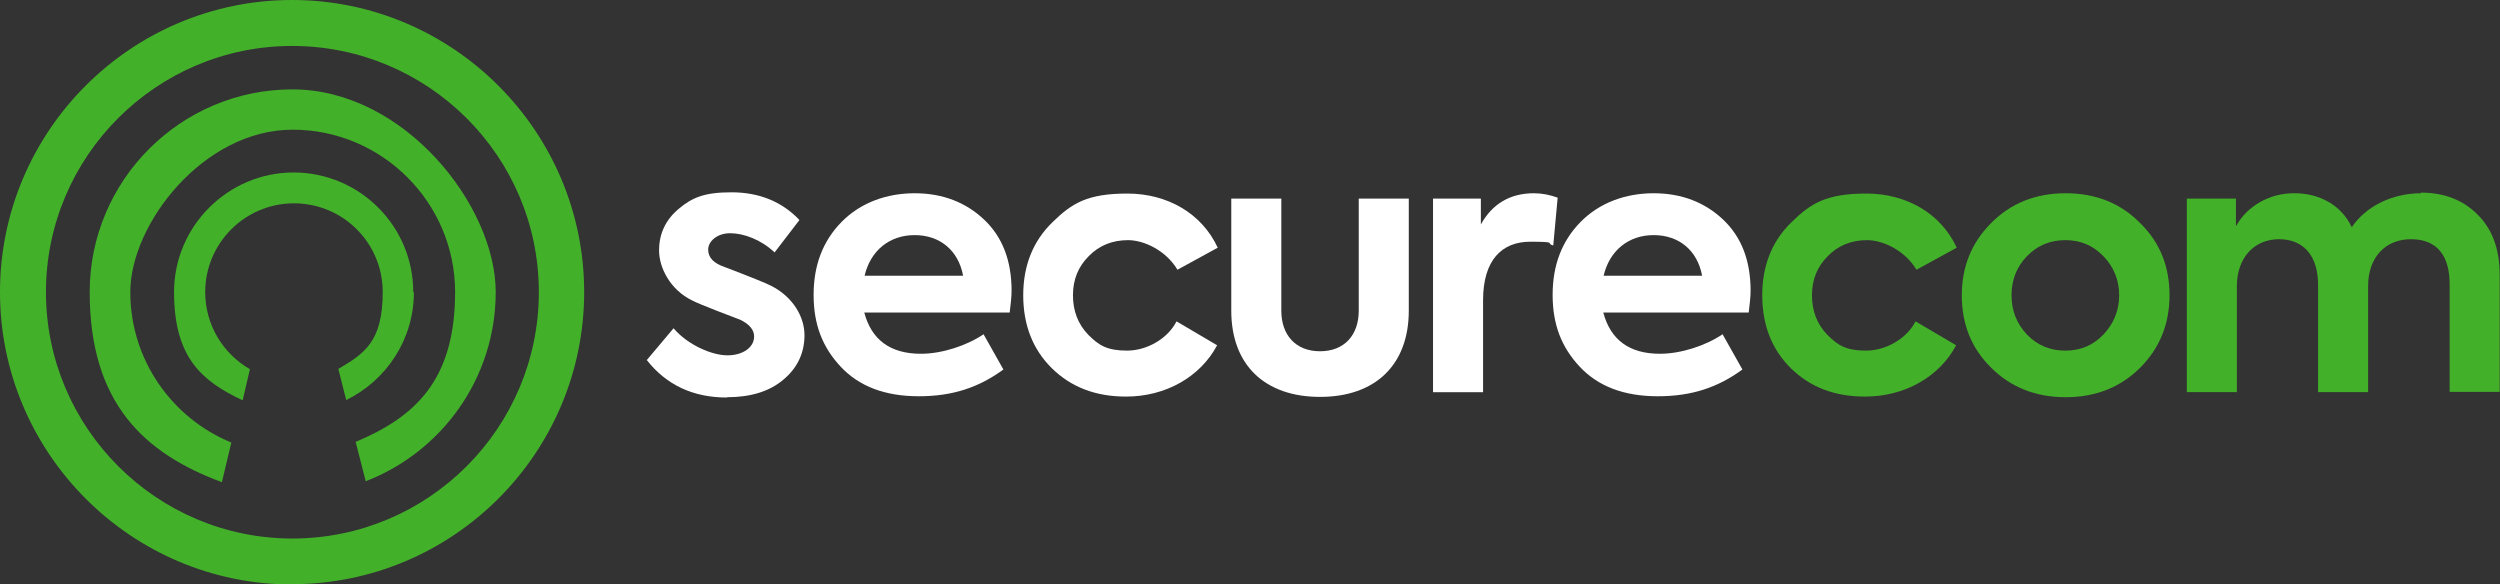 <?xml version="1.0" encoding="UTF-8"?> <svg xmlns="http://www.w3.org/2000/svg" id="Layer_1" data-name="Layer 1" version="1.1" viewBox="0 0 794.3 185.7"><rect x="0" y="0" width="794.3" height="185.7" fill="#333333" stroke="none"/><defs><style> .cls-1 { fill: #43b02a; } .cls-1, .cls-2 { stroke-width: 0px; } .cls-2 { fill: #fff; } </style></defs><path class="cls-1" d="M592.6,126c12.6,0,23.6-6.3,28.9-16.3l-12.9-7.6c-2.7,5.4-9.3,9.3-15.7,9.3s-9-1.7-12.3-5c-3.3-3.4-4.9-7.6-4.9-12.6s1.7-9.1,5-12.4c3.3-3.4,7.5-5.1,12.5-5.1s12,3.2,15.7,9.4l12.8-7c-5.1-11-16.1-17.2-28.7-17.2s-17.6,3-23.8,9.1c-6.2,6-9.3,13.8-9.3,23.2s3,17.2,9.1,23.2c6.1,6,13.9,9,23.5,9"></path><path class="cls-1" d="M623.3,93.8c0,9.1,3,16.8,9.3,23,6.2,6.2,14.1,9.4,23.7,9.4s17.5-3.2,23.7-9.4c6.2-6.2,9.3-13.9,9.3-23s-3-16.7-9.3-22.9c-6.2-6.3-14.1-9.5-23.7-9.5s-17.5,3.2-23.7,9.5c-6.2,6.2-9.3,13.9-9.3,22.9M644,106.3c-3.3-3.5-4.9-7.7-4.9-12.5s1.6-9,4.9-12.4c3.3-3.4,7.3-5.1,12.2-5.1s8.8,1.7,12.1,5.1c3.3,3.4,5,7.6,5,12.4s-1.7,9-5,12.5c-3.3,3.4-7.2,5.1-12.1,5.1s-8.9-1.7-12.2-5.1"></path><path class="cls-1" d="M769.2,61.4c-9.1,0-17.5,4.1-22,10.8-3.3-7.1-10.4-10.8-18.1-10.8-8-.1-15.2,4.1-18.7,10.5v-8.8h-15.6v61.5h15.9v-33.7c0-9.1,5.6-14.9,13.4-14.9s12.4,5.3,12.4,14.5v34.1h15.9v-33.8c0-9,5.5-14.8,13.6-14.8s12.3,5,12.3,14.3v34.2h15.9v-37.2c0-8.2-2.4-14.6-7.1-19.2-4.6-4.6-10.6-6.9-18-6.9"></path><path class="cls-2" d="M231.1,126.2c7.3,0,13.3-1.8,17.7-5.5,4.5-3.7,6.8-8.5,6.8-14.2s-3.5-12-10.4-15.6c-1.7-.9-6.7-2.9-14.8-6-3.6-1.2-5.4-3-5.4-5.6s2.8-5.2,7-5.2,9.8,2,14.1,6.1l7.9-10.3c-5.6-5.9-12.9-8.8-21.6-8.8s-12.5,1.7-16.7,5.2c-4.2,3.5-6.3,7.9-6.3,13.3s3.5,12.5,10.6,15.9c1.4.7,4,1.8,7.9,3.3,4,1.5,6.3,2.4,7.3,2.8,2.9,1.4,4.4,3.2,4.4,5.3,0,3.5-3.6,6-8.5,6s-12.6-3.3-17.1-8.6l-8.5,10.1c6.2,7.9,14.7,11.9,25.4,11.9"></path><path class="cls-2" d="M321.4,92.4c0-9.6-2.9-17.1-8.7-22.6-5.8-5.5-13.2-8.4-22.1-8.4s-17.2,3-23.2,9.1c-6,6.1-8.9,13.8-8.9,23.2s2.8,16.6,8.6,22.8c5.8,6.2,14,9.4,24.8,9.4s19.1-2.8,26.9-8.5l-6.3-11.2c-5.3,3.6-13.2,6.2-19.9,6.2-9.7,0-15.7-4.4-18-13.1h46.2c.3-2.5.6-4.9.6-7M290.6,74.7c8.1,0,13.9,4.9,15.4,12.9h-31.3c1.9-8,7.9-12.9,15.9-12.9"></path><path class="cls-2" d="M357.8,126c12.6,0,23.6-6.3,28.9-16.3l-12.9-7.6c-2.7,5.4-9.3,9.3-15.7,9.3s-9-1.7-12.3-5c-3.3-3.4-4.9-7.6-4.9-12.6s1.7-9.1,5-12.4c3.3-3.4,7.5-5.1,12.5-5.1s12,3.2,15.7,9.4l12.8-7c-5.1-11-16.1-17.2-28.7-17.2s-17.6,3-23.8,9.1c-6.2,6-9.3,13.8-9.3,23.2s3,17.2,9.1,23.2c6.1,6,13.9,9,23.5,9"></path><path class="cls-2" d="M419.4,126.1c17.6,0,28.2-10.2,28.2-27.4v-35.6h-15.9v35.6c0,7.8-4.6,12.9-12.3,12.9s-12.3-5.1-12.3-12.9v-35.6h-15.9v35.6c0,17.3,10.7,27.4,28.2,27.4"></path><path class="cls-2" d="M471.2,124.6v-29.2c0-12.8,6-18.6,15-18.6s4.7.5,7.3,1.2l1.4-15.2c-2.5-.9-5-1.4-7.5-1.4-7.6,0-13.2,3.3-16.9,9.9v-8.2h-15.2v61.5h15.9Z"></path><path class="cls-2" d="M556.2,92.4c0-9.6-2.9-17.1-8.7-22.6-5.8-5.5-13.2-8.4-22.1-8.4s-17.2,3-23.2,9.1c-6,6.1-8.9,13.8-8.9,23.2s2.8,16.6,8.6,22.8c5.8,6.2,14,9.4,24.8,9.4s19.1-2.8,26.9-8.5l-6.3-11.2c-5.3,3.6-13.2,6.2-19.9,6.2-9.7,0-15.7-4.4-18-13.1h46.2c.3-2.5.6-4.9.6-7M525.4,74.7c8.1,0,13.9,4.9,15.4,12.9h-31.3c1.9-8,7.9-12.9,15.9-12.9"></path><path class="cls-1" d="M92.8,14.6C49.7,14.6,14.6,49.7,14.6,92.8s35.1,78.3,78.3,78.3,78.3-35.1,78.3-78.3S136,14.6,92.8,14.6M92.8,185.7C41.7,185.7,0,144,0,92.8S41.7,0,92.8,0s92.8,41.7,92.8,92.8-41.6,92.8-92.8,92.8"></path><path class="cls-1" d="M92.9,28.4c-35.5,0-64.4,28.9-64.4,64.4s17.5,51.3,42,60.4l3-12.6c-18.8-7.7-32.1-26.2-32.1-47.8s23.2-51.6,51.6-51.6,51.6,23.2,51.6,51.6-13.1,39.8-31.6,47.6l3.2,12.5c24.1-9.3,41.3-32.7,41.3-60.1S128.5,28.4,92.9,28.4"></path><path class="cls-1" d="M131.3,92.8c0-21-17.1-38-38-38s-38,17.1-38,38,8.9,28.3,21.8,34.4l2.3-9.9c-8.5-4.9-14.2-14-14.2-24.5,0-15.5,12.6-28.2,28.2-28.2s28.2,12.6,28.2,28.2-5.7,19.5-14.1,24.4l2.5,9.9c12.7-6.2,21.5-19.2,21.5-34.2"></path></svg> 